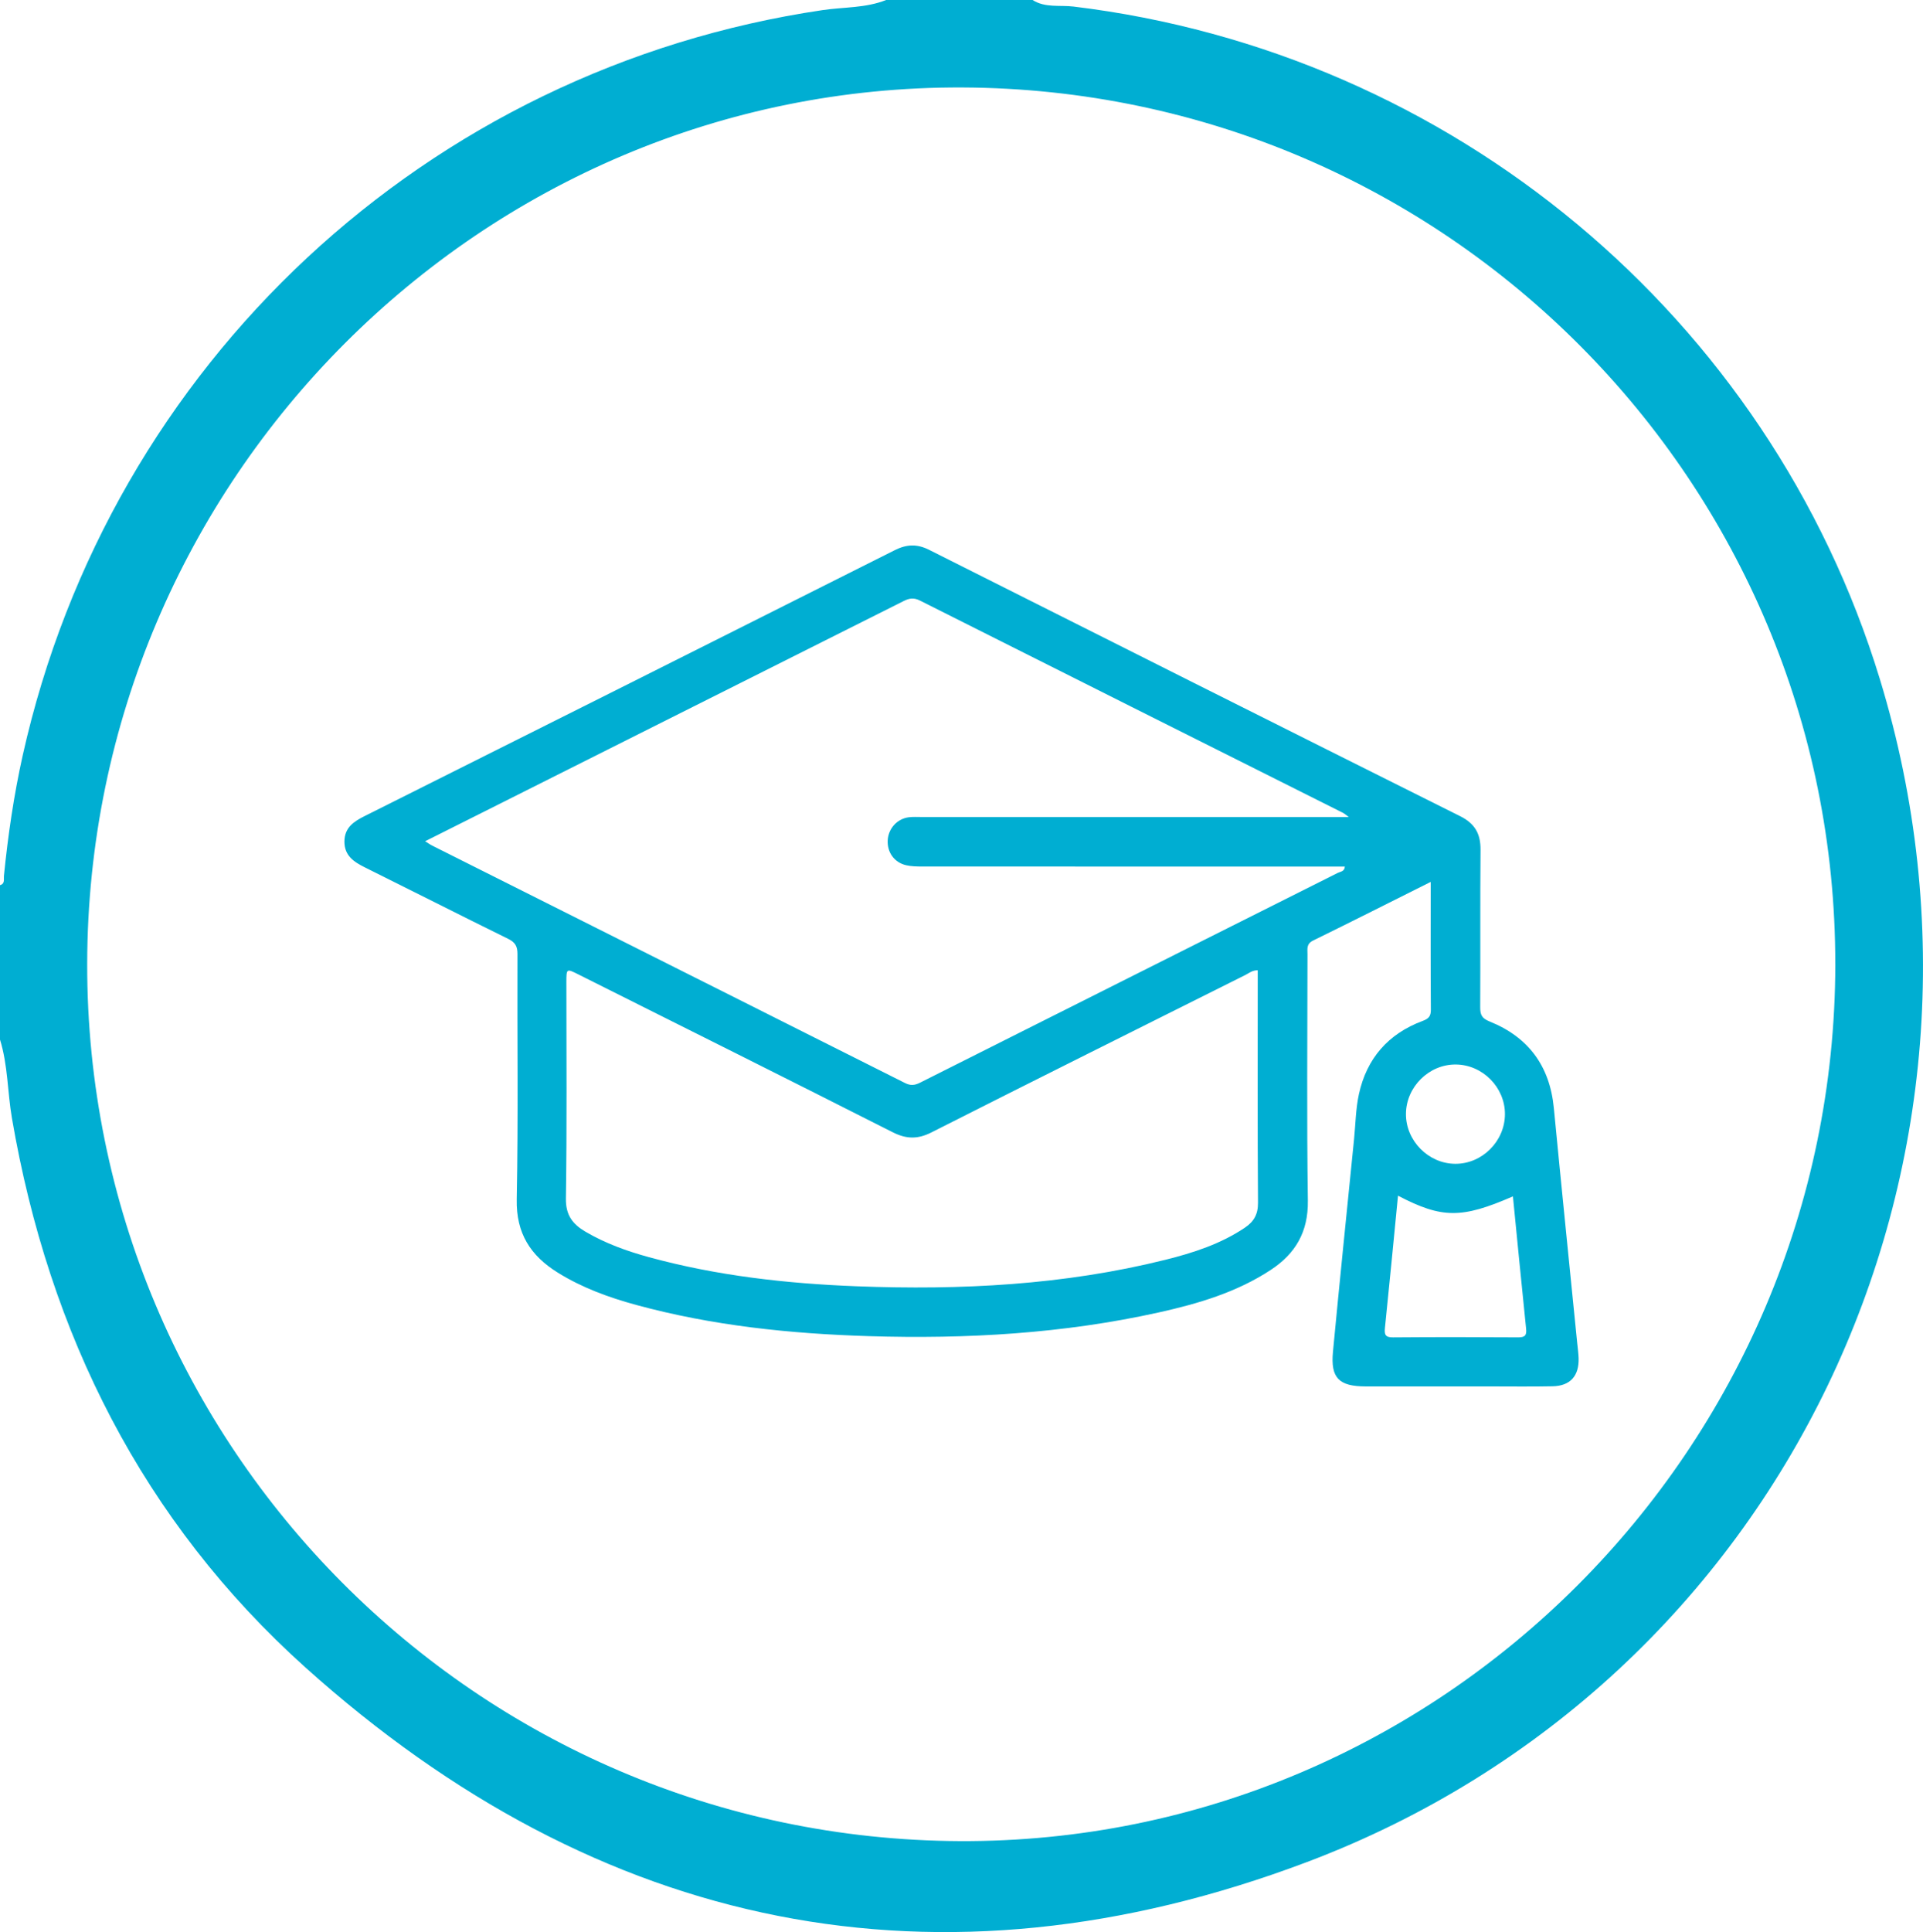 <?xml version="1.0" encoding="UTF-8"?>
<svg id="Layer_1" data-name="Layer 1" xmlns="http://www.w3.org/2000/svg" viewBox="0 0 1080 1084.79">
  <defs>
    <style>
      .cls-1 {
        fill: #00aed2;
      }
    </style>
  </defs>
  <path class="cls-1" d="M579.92,0c7.11,4.55,15.37,2.75,23,3.68,212.46,25.71,390.7,174.14,452.83,377.55,83.36,272.91-54.09,563.32-321.85,664.29-206.91,78.03-397.38,38.9-562.35-109.29C80.16,854.14,27.48,748.98,6.69,627.78,4.18,613.12,4.46,598.05,0,583.7v-86.71c2.9-.79,2.01-3.27,2.2-5.18,2.28-22.77,5.58-45.39,10.56-67.73C61.85,204.18,239.97,38.43,462.09,5.66c11.87-1.75,24.16-1.09,35.58-5.66h82.24Zm450.82,541.65c.39-270.93-218.9-491.31-490.12-492.54-269.97-1.23-491.26,220.24-491.65,492.06-.4,270.93,218.89,491.31,490.12,492.55,269.97,1.23,491.26-220.24,491.66-492.06Z"/>
  <path class="cls-1" d="M885.87,754.83c-4.41-44.24-8.94-88.47-13.2-132.73-2.27-23.6-14.33-39.83-36.04-48.56-4.46-1.79-5.33-3.81-5.31-8.06,.16-29.43-.08-58.86,.18-88.28,.08-9.03-3.12-14.78-11.44-18.94-99.51-49.68-198.9-99.57-298.26-149.55-6.74-3.39-12.59-3.17-19.28,.19-99.15,49.86-198.38,99.58-297.63,149.24-6.21,3.11-11.45,6.54-11.45,14.41,0,7.89,5.28,11.37,11.45,14.44,26.86,13.34,53.61,26.9,80.51,40.14,3.92,1.93,5.24,4.14,5.22,8.53-.18,45.91,.5,91.82-.41,137.71-.38,19.16,7.77,31.67,23.04,41.16,13.67,8.5,28.62,13.93,44,18.13,42.79,11.66,86.56,16.18,130.75,17.54,54.84,1.69,109.3-1.43,162.99-13.36,21.98-4.89,43.55-11.25,62.68-23.82,13.92-9.15,21.1-21.36,20.85-38.86-.66-46.13-.23-92.28-.21-138.43,0-2.92-.69-5.76,3.11-7.62,21.81-10.68,43.48-21.64,66.09-32.95,0,24.67-.09,48.21,.09,71.75,.03,3.76-1.32,5.08-4.68,6.33-19.26,7.18-31.37,21.06-35.73,41.11-1.79,8.22-1.88,16.82-2.72,25.24-3.98,39.79-8.08,79.58-11.85,119.39-1.4,14.75,3.37,19.44,18.44,19.45,23.01,.02,46.01,0,69.02,0,11.97,0,23.95,.17,35.92-.08,9.91-.21,14.9-5.84,14.57-15.82-.08-2.58-.44-5.16-.69-7.73Zm-186.67-65.56c-13.64,9.18-29,14.15-44.7,18.06-56.95,14.19-114.91,17.11-173.27,14.87-39.45-1.51-78.55-5.89-116.76-16.34-12.44-3.4-24.55-7.76-35.74-14.35-7.06-4.16-11.06-9.2-10.91-18.58,.62-40.48,.26-80.97,.27-121.45,0-7.72,.03-7.74,6.82-4.34,58.83,29.47,117.71,58.85,176.42,88.56,7.64,3.87,14.02,4.04,21.76,.12,58.68-29.68,117.54-59,176.36-88.42,2.04-1.02,3.85-2.67,6.92-2.62v6.92c0,41.19-.15,82.38,.15,123.57,.05,6.48-2.28,10.59-7.33,13.99Zm-190.29-203.47c2.93,.67,6.04,.72,9.07,.72,76.5,.04,153,.03,229.51,.03h7.81c-.21,2.85-2.5,2.81-3.97,3.54-78.23,39.28-156.48,78.5-234.68,117.83-3,1.51-5.35,1.68-8.39,.15-88.49-44.47-177.01-88.87-265.53-133.29-1.22-.61-2.34-1.44-3.97-2.45,90.15-45.22,179.47-90.02,268.76-134.87,3.12-1.57,5.68-2.02,9.12-.28,79.22,39.85,158.52,79.56,237.8,119.3,.59,.3,1.09,.78,3.07,2.24h-8.48c-77.21,0-154.41,0-231.62,0-2.35,0-4.72-.15-7.03,.15-6.54,.85-11.47,6.34-11.82,12.92-.37,6.75,3.69,12.49,10.35,14.01Zm308.63,111.88c15.15,.09,27.77,12.87,27.67,28-.11,15.17-12.87,27.85-27.93,27.76-15.06-.09-27.76-12.95-27.67-28.02,.09-15.13,12.87-27.83,27.94-27.74Zm35.17,153.2c-23.44-.16-46.89-.18-70.33,.01-4.34,.04-4.96-1.51-4.56-5.38,2.54-24.52,4.88-49.07,7.33-74.17,24.73,12.9,35.75,12.92,64.54,.39,2.46,24.85,4.85,49.55,7.4,74.23,.38,3.64-.49,4.94-4.38,4.92Z"/>
</svg>